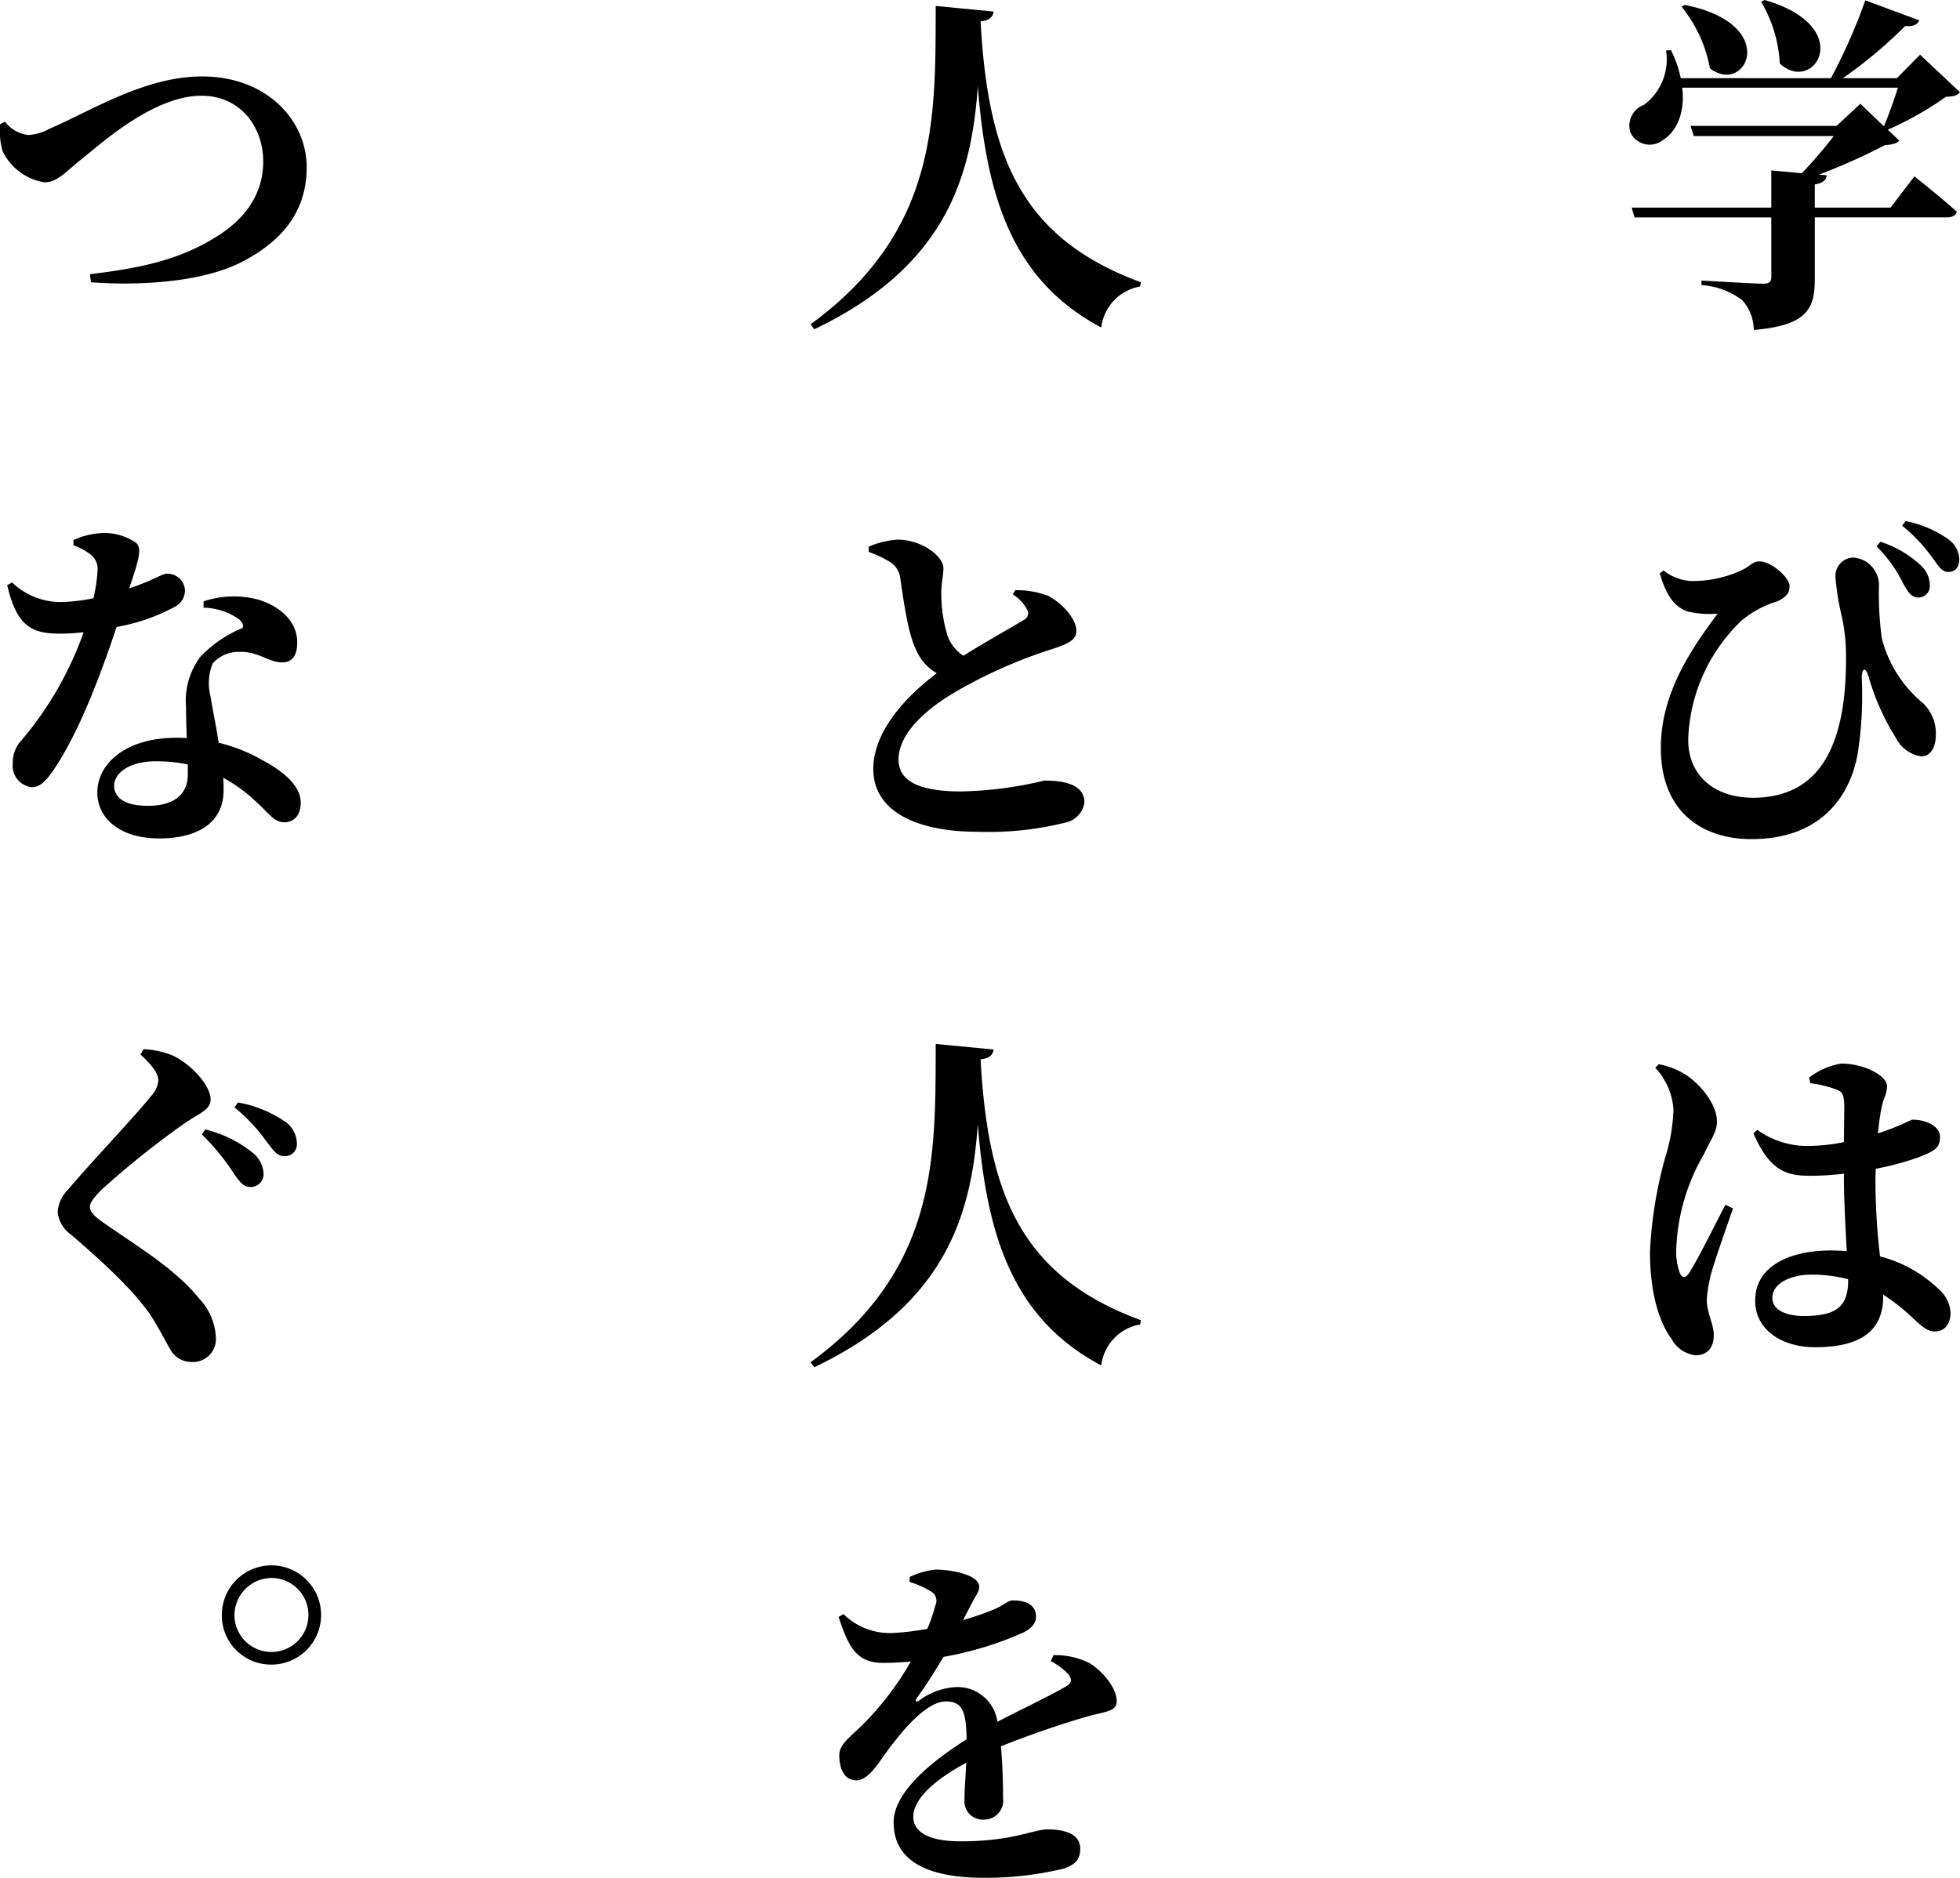 <svg xmlns="http://www.w3.org/2000/svg" width="167.641" height="160.648" viewBox="0 0 167.641 160.648"><g id="レイヤー_2" data-name="レイヤー 2"><g id="レイヤー_1-2" data-name="レイヤー 1"><path d="M167.641,7.89c-.24.3-.539.36-1.2.39a28,28,0,0,1-4.981,2.819l.991.93c-.241.27-.571.33-1.23.39a53.907,53.907,0,0,1-5.64,2.52l.661.06c-.061.45-.361.66-1.021.78v1.98h6.48l2.041-2.67s2.279,1.8,3.628,3.03c-.089.33-.419.48-.869.48h-11.28v5.28c0,2.52-.63,3.96-5.22,4.35a3.833,3.833,0,0,0-.99-2.55,6.491,6.491,0,0,0-3.479-1.29V24s4.469.27,5.28.27c.51,0,.689-.15.689-.57V18.6H139.8l-.24-.84H151.5v-3.18l2.61.24a38.472,38.472,0,0,0,2.73-3.179h-11.97l-.27-.87h12.48l2.039-1.89,2.01,1.92c.421-.96.871-2.25,1.2-3.3H143.883c.27,2.25-.57,3.839-1.68,4.5a1.814,1.814,0,0,1-2.76-.691,1.9,1.9,0,0,1,1.17-2.339A4.858,4.858,0,0,0,142.5,4.32l.42-.03a9.976,9.976,0,0,1,.84,2.4H156.6A47.824,47.824,0,0,0,159.541.03l4.621,1.71c-.15.33-.51.57-1.2.48a39.817,39.817,0,0,1-5.34,4.47h4.622l1.979-2.01ZM144.092.42c8.25,1.62,5.28,7.8,2.16,5.43A11.691,11.691,0,0,0,143.823.57Zm6.84-.42c7.92,2.28,4.23,8.16,1.291,5.43A11.466,11.466,0,0,0,150.632.15Z"/><path d="M141.963,49.049l.33-.24a4.112,4.112,0,0,0,2.43.9,9.917,9.917,0,0,0,4.379-.99c.69-.39.871-.69,1.381-.69,1.019,0,2.58,1.38,2.58,2.1,0,.54-.181.9-1.051,1.32a8.585,8.585,0,0,0-3.029,1.62,14.7,14.7,0,0,0-4.59,10.2c0,3.21,2.4,4.98,5.519,4.98,5.64,0,7.98-4.29,7.98-11.88a16.141,16.141,0,0,0-.36-3.63,22.287,22.287,0,0,1-.539-3.3,1.574,1.574,0,0,1,1.5-1.74,2.367,2.367,0,0,1,2.218,2.25,28.748,28.748,0,0,0,.241,4.65,10.559,10.559,0,0,0,3.27,5.34,3.563,3.563,0,0,1,1.35,2.97c0,.99-.42,1.8-1.26,1.8a2.93,2.93,0,0,1-2.16-1.59,20.45,20.45,0,0,1-2.31-5.16c-.269-.93-.6-.87-.6.09a32.2,32.2,0,0,1-.361,6.48c-.57,3.18-2.79,7.259-9.09,7.259-4.139,0-7.739-2.279-7.739-7.8,0-4.56,2.459-8.28,4.859-11.49a8.258,8.258,0,0,1-2.549-.18C143.193,51.929,142.5,50.909,141.963,49.049Zm20.819.87a11.607,11.607,0,0,0-2.28-3.179l.33-.391a9.125,9.125,0,0,1,3.48,2.041,2.339,2.339,0,0,1,.75,1.679.983.983,0,0,1-1.021,1.05C163.472,51.089,163.2,50.669,162.782,49.919Zm2.55-2.13a14.173,14.173,0,0,0-2.64-2.819l.3-.39a9.46,9.46,0,0,1,3.659,1.56,2.2,2.2,0,0,1,.93,1.709c0,.63-.33,1.11-.99,1.08C166.112,48.929,165.812,48.449,165.332,47.789Z"/><path d="M148.233,103.379c-.571,1.62-1.561,4.44-1.861,5.52a11.772,11.772,0,0,0-.389,2.31c0,1.08.6,2.1.6,3,0,1.11-.57,1.74-1.559,1.74a2.666,2.666,0,0,1-2.04-1.38c-1.11-1.5-1.86-4.02-1.86-7.5a36.207,36.207,0,0,1,1.32-8.1,15.324,15.324,0,0,0,.69-4.02,5.754,5.754,0,0,0-1.56-3.6l.3-.3a6.4,6.4,0,0,1,2.4.96c.93.6,2.579,2.31,2.579,3.96,0,.84-.48,1.44-1.139,2.82a17.245,17.245,0,0,0-2.34,8.039,5.212,5.212,0,0,0,.3,2.07c.18.45.481.48.781.03.719-1.08,2.309-4.32,3.12-5.85Zm6.51-11.189a6.117,6.117,0,0,1,2.729-1.2c2.04,0,3.93,1.08,3.93,1.92,0,.72-.329.99-.51,2.07-.09.45-.181,1.14-.271,1.98,2.041-.66,2.791-1.17,2.971-1.17,1.11,0,2.34.54,2.34,1.47,0,.99-.51,1.23-1.891,1.77a24.625,24.625,0,0,1-3.6.96c-.03.42-.03.81-.03,1.229a56,56,0,0,0,.39,6.27,11.294,11.294,0,0,1,5.04,2.82,2.852,2.852,0,0,1,.99,1.98c0,1.05-.541,1.62-1.35,1.62-.691,0-1.14-.48-2.16-1.41a16.18,16.18,0,0,0-2.249-1.74v.15c0,2.88-1.83,4.35-5.851,4.35-2.7,0-5.1-1.41-5.1-3.99,0-3,3.031-4.29,6.48-4.29.48,0,.93.03,1.35.06-.09-1.74-.209-3.96-.24-5.879v-.75a22.963,22.963,0,0,1-2.819.179c-1.92,0-3.451-.24-4.92-3.629l.33-.3a7.351,7.351,0,0,0,4.079,1.38,15.838,15.838,0,0,0,3.33-.33l.031-2.94c0-1.32-.241-1.38-.75-1.59a10.33,10.33,0,0,0-2.161-.51Zm3.33,17.249a12.327,12.327,0,0,0-3.18-.39c-1.681,0-3.3.72-3.3,1.98,0,1.11,1.29,1.56,2.7,1.56,3.031,0,3.781-1.02,3.781-3.09Z"/><path d="M84.983.99c-.061.45-.33.75-1.111.84.63,11.549,3.451,18.539,13.71,22.319l-.06.36a4.047,4.047,0,0,0-3.33,3.51c-7.56-4.02-9.81-11.07-10.56-20.639-.54,7.709-2.7,15.389-13.979,20.789l-.33-.42C80.3,19.739,80,10.05,80.033.51Z"/><path d="M86.842,50.49a7.624,7.624,0,0,1,2.79.48c1.2.6,2.43,1.98,2.43,3,0,.72-.54,1.05-1.98,1.53a41.494,41.494,0,0,0-8.25,3.629c-2.7,1.56-4.98,3.66-4.98,5.85,0,1.83,1.741,2.73,5.34,2.73a32.843,32.843,0,0,0,7.14-.93c1.83,0,3.42.39,3.42,1.89a2.071,2.071,0,0,1-1.41,1.65,27.121,27.121,0,0,1-7.74.84c-5.19,0-8.909-1.74-8.909-5.37,0-3.36,3.03-6.39,5.429-8.19a4.281,4.281,0,0,1-1.77-2.01c-.69-1.379-1.08-4.259-1.35-6.119a1.893,1.893,0,0,0-.96-1.44,9.375,9.375,0,0,0-1.739-.81v-.45a7.21,7.21,0,0,1,2.489-.6c2.071,0,3.9,1.44,3.9,2.43,0,.63-.179,1.29-.179,2.07a12.278,12.278,0,0,0,.54,3.75A3.435,3.435,0,0,0,82.4,56.1c2.069-1.289,4.439-2.609,5.159-3.059a.623.623,0,0,0,.3-.87,3.439,3.439,0,0,0-1.23-1.32Z"/><path d="M84.983,89.79c-.061.45-.33.75-1.111.84.63,11.549,3.451,18.539,13.71,22.319l-.06.36a4.047,4.047,0,0,0-3.33,3.51c-7.56-4.02-9.81-11.07-10.56-20.639-.54,7.709-2.7,15.389-13.979,20.789l-.33-.42C80.3,108.539,80,98.85,80.033,89.31Z"/><path d="M90.112,141.6a6.574,6.574,0,0,1,3.03.66c1.05.6,2.37,2.1,2.37,3.27,0,.9-.9.87-2.4,1.29-2.039.57-5.039,1.59-7.5,2.58.15,1.65.18,3.36.18,4.44a1.621,1.621,0,0,1-1.62,1.83,1.565,1.565,0,0,1-1.679-1.71c0-.78.089-1.89.15-3.15-2.521,1.35-4.53,3.03-4.53,4.62,0,1.2,1.139,2.1,4.049,2.1,4.47,0,6.241-1.02,7.411-1.02,1.468,0,2.819.361,2.819,1.65,0,.87-.36,1.35-1.44,1.71a28.262,28.262,0,0,1-6.78.78c-5.88,0-7.739-2.1-7.739-4.739,0-2.58,3.209-5.19,6.239-7.11-.029-2.4-.36-3.24-1.77-3.24-1.53,0-3.389,2.13-4.409,3.45-1.11,1.35-2.04,3.24-3.18,3.3-1.05.03-1.5-.87-1.53-2.1-.03-1.02.99-1.62,2.16-2.82a25.211,25.211,0,0,0,3.96-5.25,21.442,21.442,0,0,1-2.4.12c-2.37,0-2.97-1.56-3.78-3.93l.42-.24a5.691,5.691,0,0,0,4.169,1.62,23.164,23.164,0,0,0,3-.36,13.347,13.347,0,0,0,.69-2.01.913.913,0,0,0-.39-1.2,8.236,8.236,0,0,0-1.829-.81l.029-.42a6.758,6.758,0,0,1,2.221-.63c1.259,0,3.719.42,3.719,1.47,0,.42-.24.66-.54,1.23l-.84,1.62a24.469,24.469,0,0,0,2.55-.87c.99-.42,1.29-.81,1.68-.81,1.11,0,2.01.33,2.01,1.41,0,.42-.241.9-1.05,1.32a29.106,29.106,0,0,1-6.87,2.1c-.57.96-1.29,2.16-2.309,3.57-.151.21-.031.33.21.18a5.775,5.775,0,0,1,3.239-1.17,3.453,3.453,0,0,1,3.481,2.97c2.069-1.08,4.5-2.22,5.818-3,.541-.3.6-.63.211-1.11a5.842,5.842,0,0,0-1.471-1.08Z"/><path d="M.433,10.41a2.914,2.914,0,0,0,1.98,1.139,4.141,4.141,0,0,0,1.83-.539c3.569-1.53,8.129-4.47,13.049-4.47,5.52,0,8.94,3.75,8.94,7.769s-2.37,6.42-5.43,8.04c-3.27,1.74-8.61,2.13-13.019,1.8l-.091-.69c4.2-.51,7.44-1.17,10.53-3.03,2.55-1.5,4.29-3.63,4.29-6.63,0-2.909-1.92-5.609-5.28-5.609-4.02,0-8.4,3.93-10.079,5.279-1.62,1.29-2.25,2.13-3.36,2.13a4.814,4.814,0,0,1-3.57-2.67,6.212,6.212,0,0,1-.21-2.309Z"/><path d="M6.283,46.2a6.746,6.746,0,0,1,2.489-.6,4.772,4.772,0,0,1,2.82.81c.6.449.3,1.409-.539,3.929,2.13-.72,2.819-1.26,3.209-1.26a1.5,1.5,0,0,1,1.56,1.47,1.6,1.6,0,0,1-.9,1.38,16.478,16.478,0,0,1-4.949,1.71c-1.02,3.03-2.79,8.13-5.04,11.7-.78,1.2-1.35,2.01-2.22,2.01a1.845,1.845,0,0,1-1.62-2.04,2.747,2.747,0,0,1,.75-1.98,29.494,29.494,0,0,0,5.31-9.24,17.271,17.271,0,0,1-2.071.12c-2.519,0-3.659-.78-4.469-4.14l.42-.24a6.052,6.052,0,0,0,4.14,1.68,15.369,15.369,0,0,0,2.82-.33,14.2,14.2,0,0,0,.359-2.46,1.564,1.564,0,0,0-.75-1.38,5.127,5.127,0,0,0-1.319-.689Zm11.129,5.249a8.117,8.117,0,0,1,4.68-.15c2.04.63,3.33,1.98,3.33,3.66,0,.99-.33,1.71-1.29,1.71-1.2,0-2.01-.96-3.69-.9a2.934,2.934,0,0,0-2.25.99,4.547,4.547,0,0,0-.18,2.85c.12.84.45,2.34.69,3.93a14.32,14.32,0,0,1,3.75,1.5c1.92,1.02,3.27,2.25,3.27,3.63,0,1.2-.69,1.68-1.41,1.68-.9,0-1.35-.84-2.52-1.86a12.758,12.758,0,0,0-2.7-1.95c.03.36.03.72.03,1.08,0,2.67-2.07,4.11-5.52,4.11-3.33,0-5.279-1.71-5.279-3.93,0-2.43,2.369-4.68,6.779-4.68a8.145,8.145,0,0,1,.87.03c-.03-.93-.06-1.86-.06-2.67a6.275,6.275,0,0,1,1.2-4.26,10.341,10.341,0,0,1,3.63-2.49c.12-.24,0-.48-.3-.75a5.4,5.4,0,0,0-3.03-.99ZM16.062,65.4a12.958,12.958,0,0,0-2.73-.27c-2.46,0-3.569,1.14-3.569,2.07,0,.99.809,1.74,2.909,1.74,2.16,0,3.39-.96,3.39-2.67Z"/><path d="M12.013,90.209l.269-.449a7.38,7.38,0,0,1,2.55.569c1.74.87,3.18,2.64,3.18,3.72,0,.93-.96,1.17-2.25,2.07a76.336,76.336,0,0,0-7.019,5.61c-.781.78-1.051,1.17-1.051,1.53,0,.45.45.84,1.08,1.29,2.85,2.01,6.24,3.99,8.28,6.57a5.124,5.124,0,0,1,1.41,3.3,1.964,1.964,0,0,1-2.13,2.1,2.058,2.058,0,0,1-1.77-1.08c-.39-.66-.72-1.349-1.5-2.639-1.17-1.86-3.509-4.2-7.02-7.2a2.662,2.662,0,0,1-1.109-1.92,3,3,0,0,1,.9-1.92c1.621-1.95,5.911-6.48,7.08-7.98a2.226,2.226,0,0,0,.63-1.35C13.542,91.769,12.852,90.989,12.013,90.209Zm7.979,10.17a19.679,19.679,0,0,0-2.73-3.33l.3-.42a10.34,10.34,0,0,1,4.11,2.04,2.423,2.423,0,0,1,.87,1.71,1.1,1.1,0,0,1-1.17,1.17C20.862,101.549,20.472,101.1,19.992,100.379Zm2.82-2.7a14.954,14.954,0,0,0-2.76-2.94l.3-.42a10.3,10.3,0,0,1,3.96,1.59,2.309,2.309,0,0,1,1.08,1.92,1.008,1.008,0,0,1-1.08,1.08C23.712,98.909,23.412,98.459,22.812,97.679Z"/><path d="M18.972,138.15a4.245,4.245,0,1,1,4.26,4.26A4.213,4.213,0,0,1,18.972,138.15Zm1.08,0a3.165,3.165,0,1,0,3.18-3.15A3.2,3.2,0,0,0,20.052,138.15Z"/></g></g></svg>